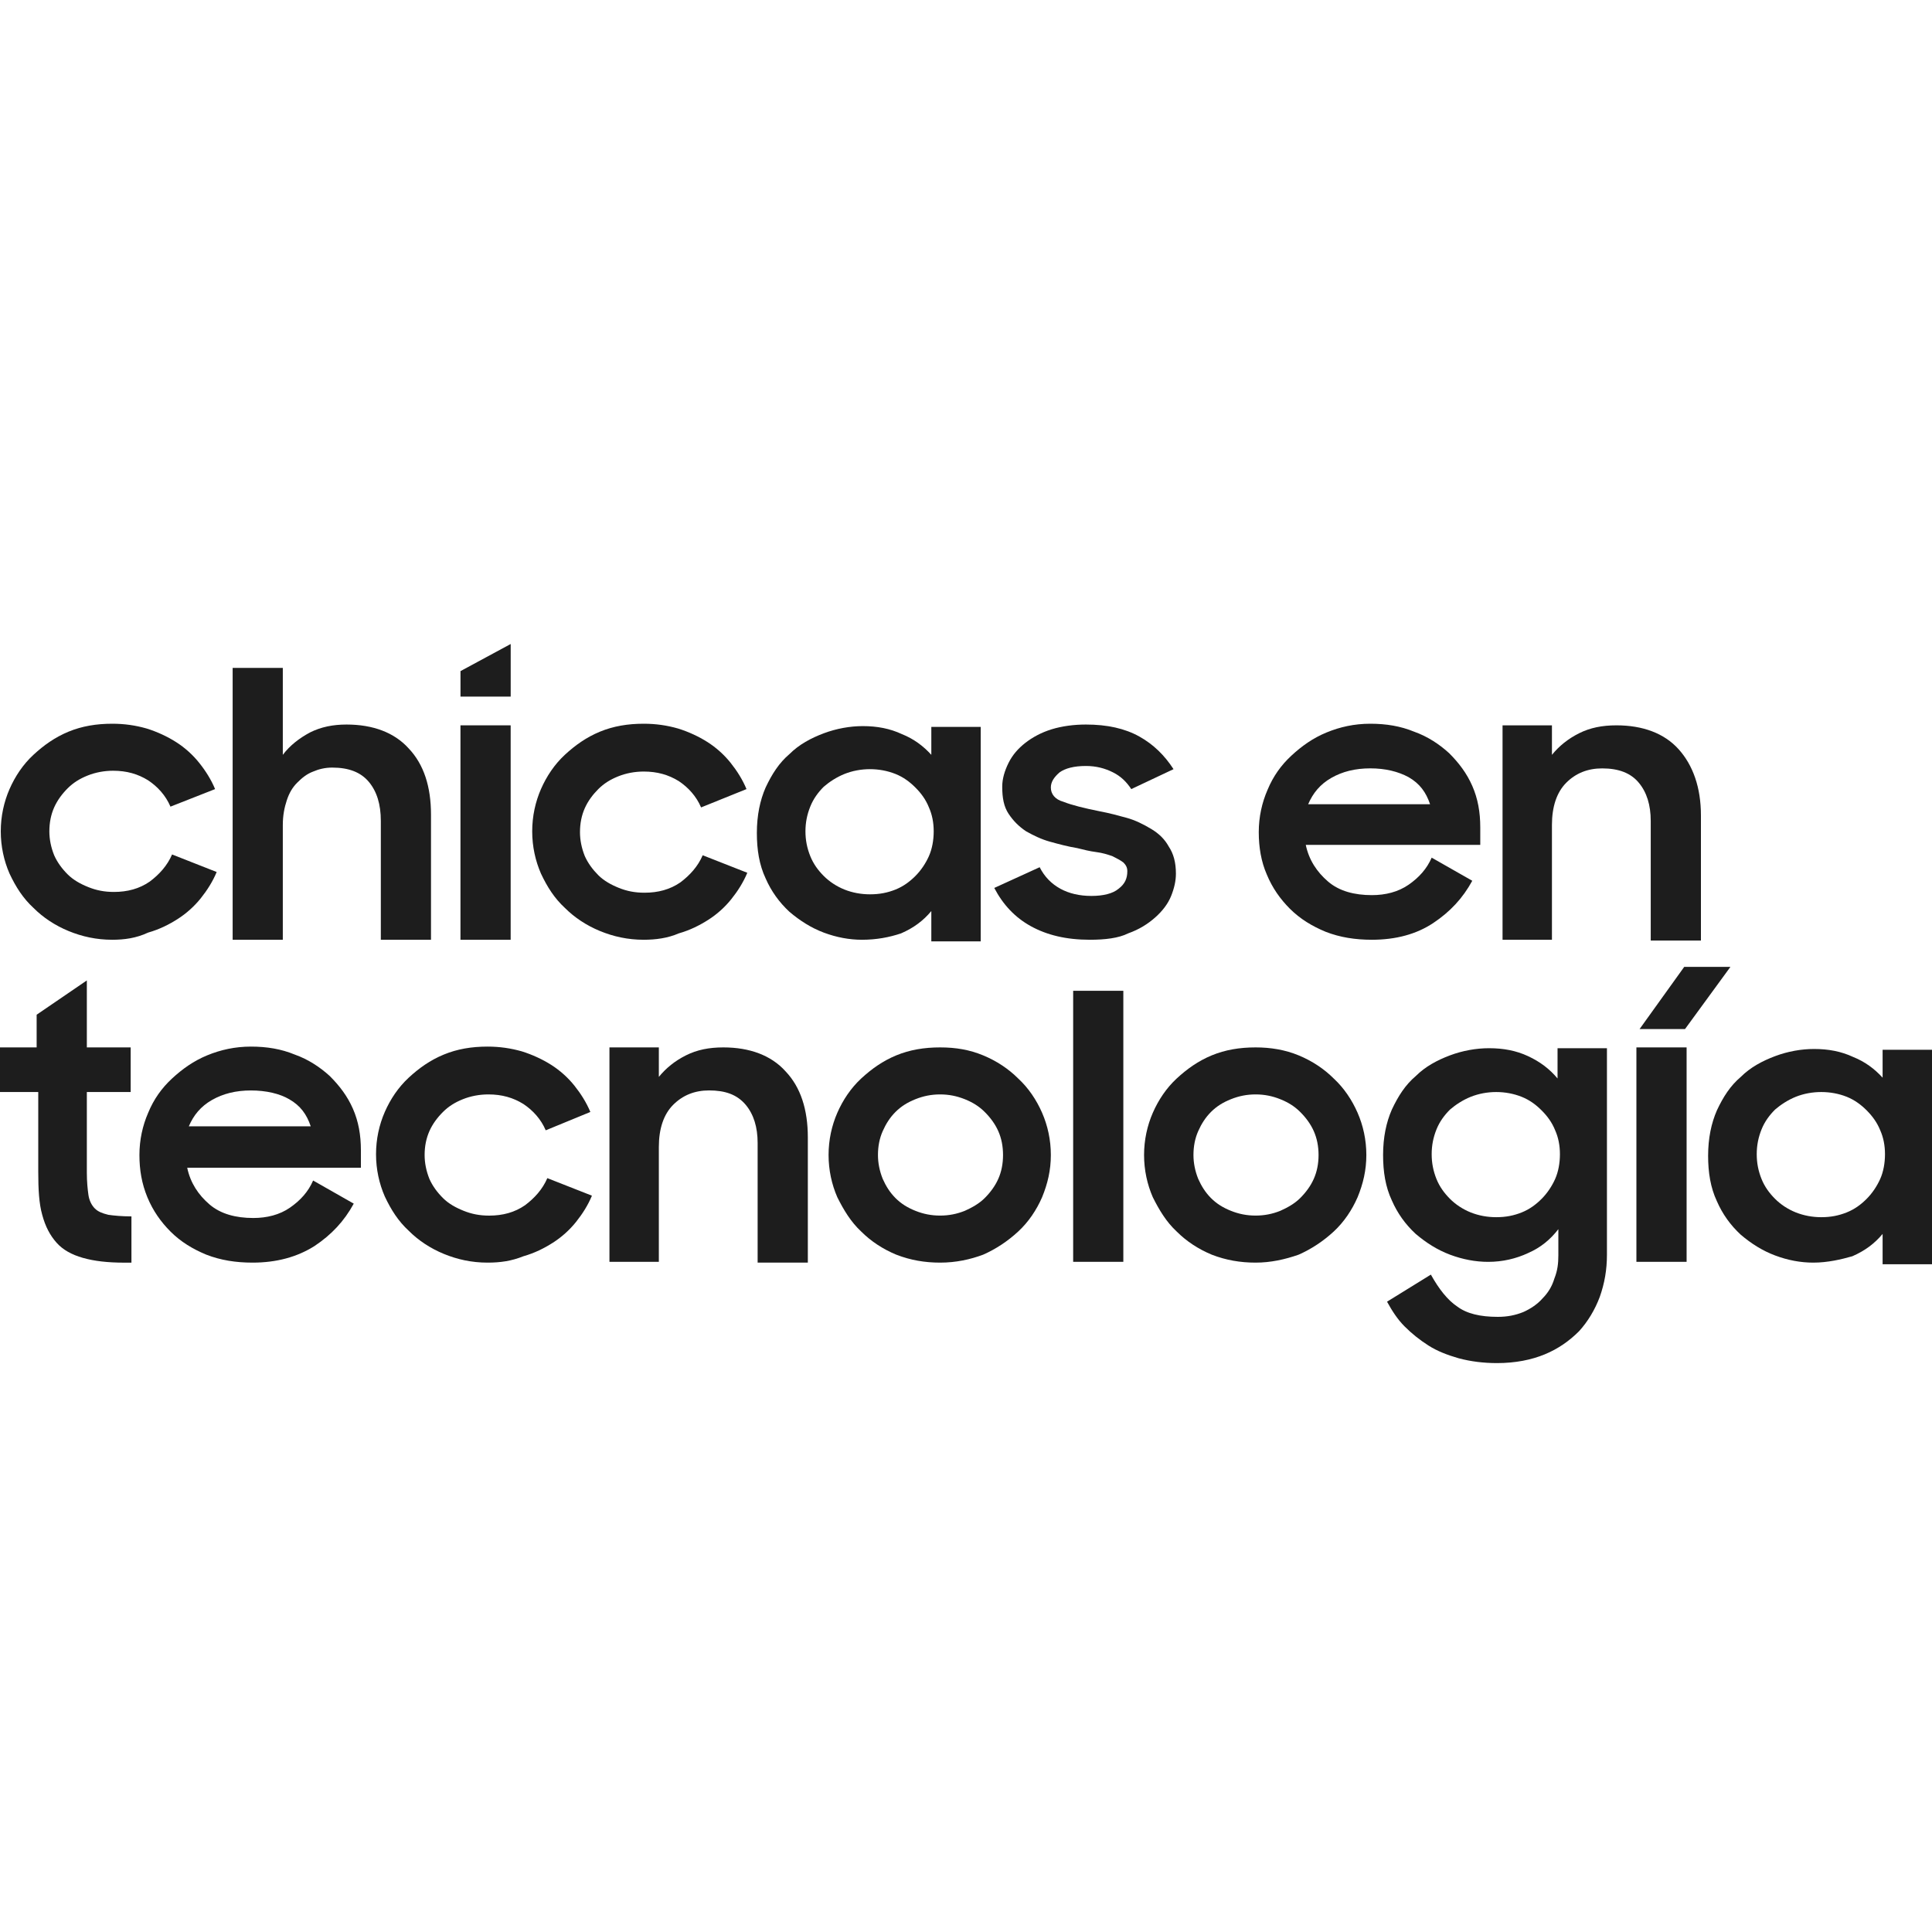 <svg width="60" height="60" viewBox="0 0 60 60" fill="none" xmlns="http://www.w3.org/2000/svg">
<path d="M3.488 29.185C2.993 29.185 2.548 29.086 2.127 28.913C1.707 28.74 1.335 28.492 1.039 28.195C0.717 27.898 0.494 27.551 0.296 27.13C0.123 26.734 0.024 26.288 0.024 25.818C0.024 25.348 0.123 24.902 0.296 24.506C0.469 24.11 0.717 23.738 1.039 23.441C1.36 23.144 1.707 22.897 2.127 22.723C2.548 22.55 2.993 22.476 3.488 22.476C3.859 22.476 4.206 22.525 4.552 22.624C4.874 22.723 5.195 22.872 5.467 23.045C5.74 23.218 5.987 23.441 6.185 23.689C6.383 23.936 6.556 24.209 6.68 24.506L5.294 25.051C5.146 24.704 4.898 24.432 4.601 24.234C4.28 24.035 3.933 23.936 3.513 23.936C3.241 23.936 2.968 23.986 2.721 24.085C2.474 24.184 2.276 24.308 2.102 24.481C1.929 24.654 1.781 24.853 1.682 25.075C1.583 25.298 1.533 25.546 1.533 25.818C1.533 26.066 1.583 26.313 1.682 26.561C1.781 26.784 1.929 26.982 2.102 27.155C2.276 27.328 2.498 27.452 2.746 27.551C2.993 27.65 3.241 27.7 3.537 27.7C3.958 27.7 4.329 27.601 4.651 27.378C4.948 27.155 5.195 26.883 5.344 26.536L6.729 27.081C6.606 27.378 6.432 27.65 6.234 27.898C6.036 28.145 5.789 28.368 5.517 28.541C5.245 28.715 4.948 28.863 4.601 28.962C4.23 29.136 3.859 29.185 3.488 29.185Z" fill="#1D1D1D"/>
<path d="M8.783 20.743V23.442C9.006 23.145 9.303 22.922 9.625 22.748C9.971 22.575 10.342 22.501 10.763 22.501C11.579 22.501 12.247 22.748 12.693 23.244C13.163 23.739 13.385 24.432 13.385 25.299V29.186H11.827V25.497C11.827 24.977 11.703 24.581 11.456 24.283C11.208 23.986 10.837 23.838 10.317 23.838C10.095 23.838 9.897 23.887 9.724 23.962C9.526 24.036 9.377 24.16 9.229 24.308C9.08 24.457 8.981 24.63 8.907 24.853C8.833 25.076 8.783 25.323 8.783 25.62V29.186H7.225V20.743H8.783Z" fill="#1D1D1D"/>
<path d="M14.3 22.526H15.859V29.186H14.3V22.526Z" fill="#1D1D1D"/>
<path d="M19.992 29.185C19.497 29.185 19.052 29.086 18.631 28.913C18.21 28.74 17.839 28.492 17.542 28.195C17.221 27.898 16.998 27.551 16.8 27.13C16.627 26.734 16.528 26.288 16.528 25.818C16.528 25.348 16.627 24.902 16.8 24.506C16.973 24.11 17.221 23.738 17.542 23.441C17.864 23.144 18.21 22.897 18.631 22.723C19.052 22.55 19.497 22.476 19.992 22.476C20.363 22.476 20.709 22.525 21.055 22.624C21.377 22.723 21.699 22.872 21.971 23.045C22.243 23.218 22.491 23.441 22.689 23.689C22.886 23.936 23.06 24.209 23.183 24.506L21.773 25.075C21.625 24.729 21.377 24.456 21.08 24.258C20.759 24.06 20.412 23.961 19.992 23.961C19.719 23.961 19.447 24.011 19.2 24.11C18.952 24.209 18.755 24.333 18.581 24.506C18.408 24.679 18.26 24.877 18.161 25.1C18.062 25.323 18.012 25.57 18.012 25.843C18.012 26.09 18.062 26.338 18.161 26.586C18.26 26.808 18.408 27.006 18.581 27.18C18.755 27.353 18.977 27.477 19.224 27.576C19.472 27.675 19.719 27.724 20.016 27.724C20.437 27.724 20.808 27.625 21.13 27.403C21.427 27.18 21.674 26.907 21.823 26.561L23.208 27.105C23.084 27.403 22.911 27.675 22.713 27.922C22.515 28.17 22.268 28.393 21.996 28.566C21.724 28.739 21.427 28.888 21.08 28.987C20.734 29.136 20.363 29.185 19.992 29.185Z" fill="#1D1D1D"/>
<path d="M26.771 29.185C26.375 29.185 25.979 29.111 25.583 28.963C25.187 28.814 24.841 28.591 24.519 28.319C24.198 28.022 23.95 27.675 23.777 27.279C23.579 26.858 23.505 26.388 23.505 25.868C23.505 25.323 23.604 24.853 23.777 24.457C23.975 24.036 24.198 23.689 24.519 23.417C24.816 23.12 25.187 22.922 25.583 22.773C25.979 22.625 26.4 22.55 26.795 22.55C27.241 22.55 27.637 22.625 28.008 22.798C28.379 22.946 28.676 23.169 28.923 23.442V22.575H30.457V29.235H28.923V28.294C28.676 28.591 28.379 28.814 27.983 28.987C27.612 29.111 27.216 29.185 26.771 29.185ZM27.018 27.774C27.315 27.774 27.562 27.725 27.81 27.626C28.057 27.527 28.255 27.378 28.428 27.205C28.602 27.032 28.75 26.809 28.849 26.586C28.948 26.363 28.997 26.091 28.997 25.818C28.997 25.546 28.948 25.298 28.849 25.076C28.75 24.828 28.602 24.63 28.428 24.457C28.255 24.283 28.057 24.135 27.81 24.036C27.562 23.937 27.29 23.887 27.018 23.887C26.746 23.887 26.474 23.937 26.226 24.036C25.979 24.135 25.756 24.283 25.583 24.432C25.41 24.605 25.262 24.803 25.163 25.051C25.064 25.298 25.014 25.546 25.014 25.818C25.014 26.091 25.064 26.338 25.163 26.586C25.262 26.833 25.41 27.032 25.583 27.205C25.756 27.378 25.979 27.527 26.226 27.626C26.474 27.725 26.746 27.774 27.018 27.774Z" fill="#1D1D1D"/>
<path d="M33.847 29.185C33.105 29.185 32.511 29.037 32.016 28.765C31.521 28.492 31.15 28.096 30.878 27.576L32.288 26.932C32.437 27.23 32.659 27.452 32.932 27.601C33.204 27.749 33.525 27.824 33.897 27.824C34.267 27.824 34.564 27.749 34.738 27.601C34.936 27.452 35.01 27.279 35.01 27.056C35.01 26.932 34.96 26.858 34.886 26.784C34.787 26.71 34.688 26.66 34.54 26.586C34.391 26.536 34.243 26.487 34.045 26.462C33.847 26.437 33.649 26.388 33.451 26.338C33.154 26.289 32.882 26.215 32.61 26.14C32.338 26.066 32.09 25.942 31.868 25.818C31.645 25.67 31.472 25.497 31.323 25.274C31.175 25.051 31.125 24.779 31.125 24.432C31.125 24.184 31.2 23.937 31.323 23.689C31.447 23.442 31.62 23.244 31.843 23.07C32.066 22.897 32.338 22.748 32.659 22.649C32.981 22.55 33.352 22.501 33.723 22.501C34.391 22.501 34.936 22.625 35.381 22.872C35.826 23.12 36.173 23.466 36.445 23.887L35.133 24.506C34.985 24.283 34.812 24.11 34.564 23.986C34.317 23.862 34.045 23.788 33.723 23.788C33.352 23.788 33.08 23.862 32.907 23.986C32.734 24.135 32.635 24.283 32.635 24.457C32.635 24.655 32.758 24.828 33.031 24.902C33.278 25.001 33.674 25.1 34.169 25.199C34.441 25.249 34.713 25.323 34.985 25.397C35.257 25.472 35.505 25.596 35.752 25.744C36 25.893 36.173 26.066 36.296 26.289C36.445 26.512 36.519 26.784 36.519 27.131C36.519 27.353 36.47 27.576 36.371 27.824C36.272 28.071 36.099 28.294 35.876 28.492C35.653 28.69 35.381 28.864 35.035 28.987C34.738 29.136 34.317 29.185 33.847 29.185Z" fill="#1D1D1D"/>
<path d="M42.606 29.185C42.086 29.185 41.616 29.111 41.171 28.938C40.75 28.764 40.379 28.541 40.057 28.22C39.76 27.922 39.513 27.576 39.34 27.155C39.167 26.759 39.092 26.313 39.092 25.843C39.092 25.372 39.191 24.927 39.364 24.531C39.538 24.11 39.785 23.763 40.107 23.466C40.428 23.169 40.775 22.921 41.196 22.748C41.616 22.575 42.061 22.476 42.556 22.476C43.051 22.476 43.496 22.55 43.917 22.723C44.338 22.872 44.709 23.119 45.006 23.392C45.303 23.689 45.55 24.011 45.723 24.407C45.897 24.803 45.971 25.224 45.971 25.694V26.239H40.552C40.651 26.709 40.898 27.081 41.245 27.378C41.591 27.675 42.061 27.799 42.606 27.799C43.026 27.799 43.422 27.7 43.744 27.477C44.066 27.254 44.313 26.982 44.462 26.635L45.723 27.353C45.426 27.898 45.031 28.319 44.511 28.665C43.991 29.012 43.348 29.185 42.606 29.185ZM42.556 23.862C42.086 23.862 41.69 23.961 41.344 24.159C40.998 24.357 40.775 24.63 40.626 24.976H44.412C44.288 24.605 44.09 24.333 43.744 24.135C43.422 23.961 43.026 23.862 42.556 23.862Z" fill="#1D1D1D"/>
<path d="M46.663 22.526H48.197V23.442C48.42 23.169 48.692 22.947 49.038 22.773C49.385 22.6 49.756 22.526 50.201 22.526C51.018 22.526 51.686 22.773 52.131 23.268C52.577 23.764 52.824 24.457 52.824 25.323V29.21H51.265V25.497C51.265 25.002 51.142 24.605 50.894 24.308C50.647 24.011 50.276 23.863 49.756 23.863C49.31 23.863 48.939 24.011 48.642 24.308C48.346 24.605 48.197 25.051 48.197 25.62V29.186H46.663V22.526Z" fill="#1D1D1D"/>
<path d="M0 32.528H1.138V31.513L2.697 30.448V32.528H4.058V33.914H2.697V36.415C2.697 36.712 2.722 36.935 2.746 37.108C2.771 37.282 2.845 37.43 2.944 37.529C3.043 37.628 3.167 37.678 3.365 37.727C3.538 37.752 3.786 37.776 4.082 37.776V39.213H3.86C3.34 39.213 2.92 39.163 2.573 39.064C2.227 38.965 1.955 38.816 1.757 38.594C1.559 38.371 1.41 38.098 1.311 37.727C1.212 37.38 1.188 36.935 1.188 36.39V33.914H0V32.528Z" fill="#1D1D1D"/>
<path d="M7.843 39.212C7.324 39.212 6.854 39.138 6.408 38.965C5.988 38.791 5.617 38.569 5.295 38.247C4.998 37.95 4.751 37.603 4.577 37.182C4.404 36.761 4.33 36.34 4.33 35.87C4.33 35.4 4.429 34.954 4.602 34.558C4.775 34.137 5.023 33.79 5.344 33.493C5.666 33.196 6.012 32.949 6.433 32.775C6.854 32.602 7.299 32.503 7.794 32.503C8.289 32.503 8.734 32.577 9.155 32.751C9.575 32.899 9.946 33.147 10.243 33.419C10.54 33.716 10.788 34.038 10.961 34.434C11.134 34.83 11.208 35.251 11.208 35.721V36.266H5.814C5.913 36.737 6.161 37.108 6.507 37.405C6.854 37.702 7.324 37.826 7.868 37.826C8.289 37.826 8.685 37.727 9.006 37.504C9.328 37.281 9.575 37.009 9.724 36.662L10.986 37.38C10.689 37.925 10.293 38.346 9.773 38.693C9.229 39.039 8.586 39.212 7.843 39.212ZM7.794 33.865C7.324 33.865 6.928 33.964 6.581 34.162C6.235 34.36 6.012 34.632 5.864 34.979H9.65C9.526 34.607 9.328 34.335 8.981 34.137C8.685 33.964 8.264 33.865 7.794 33.865Z" fill="#1D1D1D"/>
<path d="M15.142 39.212C14.647 39.212 14.202 39.113 13.781 38.94C13.361 38.767 12.989 38.519 12.693 38.222C12.371 37.925 12.148 37.578 11.95 37.157C11.777 36.761 11.678 36.316 11.678 35.845C11.678 35.375 11.777 34.929 11.95 34.533C12.123 34.137 12.371 33.766 12.693 33.468C13.014 33.171 13.361 32.924 13.781 32.751C14.202 32.577 14.647 32.503 15.142 32.503C15.513 32.503 15.86 32.553 16.206 32.651C16.527 32.751 16.849 32.899 17.121 33.072C17.394 33.246 17.641 33.468 17.839 33.716C18.037 33.964 18.21 34.236 18.334 34.533L16.948 35.103C16.8 34.756 16.552 34.484 16.255 34.286C15.934 34.087 15.587 33.988 15.167 33.988C14.895 33.988 14.623 34.038 14.375 34.137C14.128 34.236 13.93 34.36 13.757 34.533C13.583 34.706 13.435 34.904 13.336 35.127C13.237 35.35 13.187 35.598 13.187 35.87C13.187 36.118 13.237 36.365 13.336 36.613C13.435 36.836 13.583 37.034 13.757 37.207C13.93 37.38 14.152 37.504 14.4 37.603C14.647 37.702 14.895 37.752 15.191 37.752C15.612 37.752 15.983 37.653 16.305 37.43C16.602 37.207 16.849 36.935 16.998 36.588L18.383 37.133C18.26 37.43 18.086 37.702 17.888 37.95C17.69 38.197 17.443 38.42 17.171 38.593C16.899 38.767 16.602 38.915 16.255 39.014C15.884 39.163 15.538 39.212 15.142 39.212Z" fill="#1D1D1D"/>
<path d="M18.927 32.528H20.461V33.444C20.684 33.171 20.956 32.949 21.303 32.775C21.649 32.602 22.02 32.528 22.465 32.528C23.282 32.528 23.95 32.775 24.395 33.27C24.866 33.765 25.088 34.459 25.088 35.325V39.212H23.529V35.498C23.529 35.003 23.406 34.607 23.158 34.31C22.886 33.988 22.515 33.864 22.02 33.864C21.575 33.864 21.204 34.013 20.907 34.31C20.61 34.607 20.461 35.053 20.461 35.622V39.187H18.927V32.528Z" fill="#1D1D1D"/>
<path d="M29.196 39.212C28.726 39.212 28.28 39.138 27.835 38.965C27.414 38.791 27.043 38.544 26.746 38.247C26.425 37.95 26.202 37.578 26.004 37.182C25.831 36.786 25.732 36.34 25.732 35.87C25.732 35.4 25.831 34.954 26.004 34.558C26.177 34.162 26.425 33.79 26.746 33.493C27.068 33.196 27.414 32.949 27.835 32.775C28.256 32.602 28.701 32.528 29.196 32.528C29.691 32.528 30.111 32.602 30.532 32.775C30.953 32.949 31.323 33.196 31.62 33.493C31.942 33.79 32.19 34.162 32.363 34.558C32.536 34.954 32.635 35.4 32.635 35.87C32.635 36.34 32.536 36.761 32.363 37.182C32.19 37.578 31.942 37.95 31.62 38.247C31.299 38.544 30.928 38.791 30.532 38.965C30.136 39.113 29.691 39.212 29.196 39.212ZM29.196 37.751C29.468 37.751 29.715 37.702 29.963 37.603C30.185 37.504 30.408 37.38 30.581 37.207C30.755 37.033 30.903 36.835 31.002 36.612C31.101 36.39 31.15 36.142 31.15 35.87C31.15 35.597 31.101 35.35 31.002 35.127C30.903 34.904 30.755 34.706 30.581 34.533C30.408 34.36 30.21 34.236 29.963 34.137C29.715 34.038 29.468 33.988 29.196 33.988C28.924 33.988 28.676 34.038 28.429 34.137C28.181 34.236 27.983 34.36 27.81 34.533C27.637 34.706 27.513 34.904 27.414 35.127C27.315 35.35 27.266 35.597 27.266 35.87C27.266 36.117 27.315 36.365 27.414 36.612C27.513 36.835 27.637 37.033 27.81 37.207C27.983 37.38 28.181 37.504 28.429 37.603C28.676 37.702 28.924 37.751 29.196 37.751Z" fill="#1D1D1D"/>
<path d="M33.328 30.77H34.886V39.187H33.328V30.77Z" fill="#1D1D1D"/>
<path d="M38.994 39.212C38.524 39.212 38.078 39.138 37.633 38.965C37.212 38.791 36.841 38.544 36.544 38.247C36.223 37.95 36 37.578 35.802 37.182C35.629 36.786 35.53 36.34 35.53 35.87C35.53 35.4 35.629 34.954 35.802 34.558C35.975 34.162 36.223 33.79 36.544 33.493C36.866 33.196 37.212 32.949 37.633 32.775C38.054 32.602 38.499 32.528 38.994 32.528C39.464 32.528 39.909 32.602 40.33 32.775C40.751 32.949 41.122 33.196 41.419 33.493C41.74 33.79 41.988 34.162 42.161 34.558C42.334 34.954 42.433 35.4 42.433 35.87C42.433 36.34 42.334 36.761 42.161 37.182C41.988 37.578 41.74 37.95 41.419 38.247C41.097 38.544 40.726 38.791 40.33 38.965C39.909 39.113 39.464 39.212 38.994 39.212ZM38.994 37.751C39.266 37.751 39.514 37.702 39.761 37.603C39.983 37.504 40.206 37.38 40.379 37.207C40.553 37.033 40.701 36.835 40.8 36.612C40.899 36.39 40.949 36.142 40.949 35.87C40.949 35.597 40.899 35.35 40.8 35.127C40.701 34.904 40.553 34.706 40.379 34.533C40.206 34.36 40.008 34.236 39.761 34.137C39.514 34.038 39.266 33.988 38.994 33.988C38.722 33.988 38.474 34.038 38.227 34.137C37.979 34.236 37.781 34.36 37.608 34.533C37.435 34.706 37.311 34.904 37.212 35.127C37.113 35.35 37.064 35.597 37.064 35.87C37.064 36.117 37.113 36.365 37.212 36.612C37.311 36.835 37.435 37.033 37.608 37.207C37.781 37.38 37.979 37.504 38.227 37.603C38.474 37.702 38.722 37.751 38.994 37.751Z" fill="#1D1D1D"/>
<path d="M48.396 38.173C48.148 38.494 47.852 38.742 47.456 38.915C47.084 39.089 46.664 39.188 46.218 39.188C45.823 39.188 45.427 39.113 45.031 38.965C44.635 38.816 44.288 38.593 43.967 38.321C43.645 38.024 43.398 37.677 43.225 37.281C43.027 36.86 42.953 36.39 42.953 35.87C42.953 35.325 43.051 34.855 43.225 34.459C43.423 34.038 43.645 33.691 43.967 33.419C44.264 33.122 44.635 32.924 45.031 32.775C45.427 32.627 45.847 32.553 46.243 32.553C46.689 32.553 47.084 32.627 47.456 32.8C47.827 32.973 48.124 33.196 48.371 33.493V32.553H49.905V38.965C49.905 39.435 49.831 39.856 49.682 40.277C49.534 40.673 49.311 41.044 49.039 41.342C48.742 41.639 48.396 41.886 47.975 42.06C47.555 42.233 47.06 42.332 46.491 42.332C46.07 42.332 45.674 42.282 45.303 42.183C44.957 42.084 44.635 41.961 44.363 41.787C44.091 41.614 43.843 41.416 43.621 41.193C43.398 40.97 43.225 40.698 43.076 40.425L44.437 39.584C44.684 40.029 44.957 40.376 45.254 40.574C45.55 40.797 45.971 40.896 46.515 40.896C46.812 40.896 47.06 40.846 47.307 40.747C47.53 40.648 47.752 40.5 47.901 40.327C48.074 40.153 48.198 39.955 48.272 39.708C48.371 39.46 48.396 39.237 48.396 38.989V38.173ZM46.466 37.801C46.763 37.801 47.01 37.752 47.258 37.653C47.505 37.554 47.703 37.405 47.876 37.232C48.05 37.058 48.198 36.836 48.297 36.613C48.396 36.39 48.445 36.118 48.445 35.845C48.445 35.573 48.396 35.325 48.297 35.103C48.198 34.855 48.05 34.657 47.876 34.484C47.703 34.31 47.505 34.162 47.258 34.063C47.01 33.964 46.738 33.914 46.466 33.914C46.194 33.914 45.922 33.964 45.674 34.063C45.427 34.162 45.204 34.31 45.031 34.459C44.858 34.632 44.709 34.83 44.61 35.078C44.511 35.325 44.462 35.573 44.462 35.845C44.462 36.118 44.511 36.365 44.61 36.613C44.709 36.86 44.858 37.058 45.031 37.232C45.204 37.405 45.427 37.554 45.674 37.653C45.922 37.752 46.194 37.801 46.466 37.801Z" fill="#1D1D1D"/>
<path d="M50.82 32.528H52.379V39.188H50.82V32.528ZM52.305 30.027H53.74L52.33 31.958H50.919L52.305 30.027Z" fill="#1D1D1D"/>
<path d="M56.313 39.212C55.918 39.212 55.522 39.138 55.126 38.989C54.73 38.841 54.383 38.618 54.062 38.346C53.74 38.049 53.493 37.702 53.32 37.306C53.122 36.885 53.047 36.414 53.047 35.895C53.047 35.35 53.146 34.88 53.32 34.483C53.517 34.062 53.74 33.716 54.062 33.444C54.359 33.147 54.73 32.949 55.126 32.8C55.522 32.651 55.942 32.577 56.338 32.577C56.783 32.577 57.179 32.651 57.551 32.825C57.922 32.973 58.218 33.196 58.466 33.468V32.602H60V39.262H58.466V38.321C58.218 38.618 57.922 38.841 57.526 39.014C57.179 39.113 56.759 39.212 56.313 39.212ZM56.561 37.801C56.858 37.801 57.105 37.751 57.353 37.652C57.6 37.553 57.798 37.405 57.971 37.231C58.144 37.058 58.293 36.835 58.392 36.612C58.491 36.39 58.54 36.117 58.54 35.845C58.54 35.573 58.491 35.325 58.392 35.102C58.293 34.855 58.144 34.657 57.971 34.483C57.798 34.31 57.6 34.162 57.353 34.062C57.105 33.963 56.833 33.914 56.561 33.914C56.289 33.914 56.017 33.963 55.769 34.062C55.522 34.162 55.299 34.31 55.126 34.459C54.953 34.632 54.804 34.83 54.705 35.078C54.606 35.325 54.557 35.573 54.557 35.845C54.557 36.117 54.606 36.365 54.705 36.612C54.804 36.86 54.953 37.058 55.126 37.231C55.299 37.405 55.522 37.553 55.769 37.652C56.017 37.751 56.289 37.801 56.561 37.801Z" fill="#1D1D1D"/>
<path d="M14.301 21.634V20.842L15.86 20V21.634H14.301Z" fill="#1D1D1D"/>
</svg>
